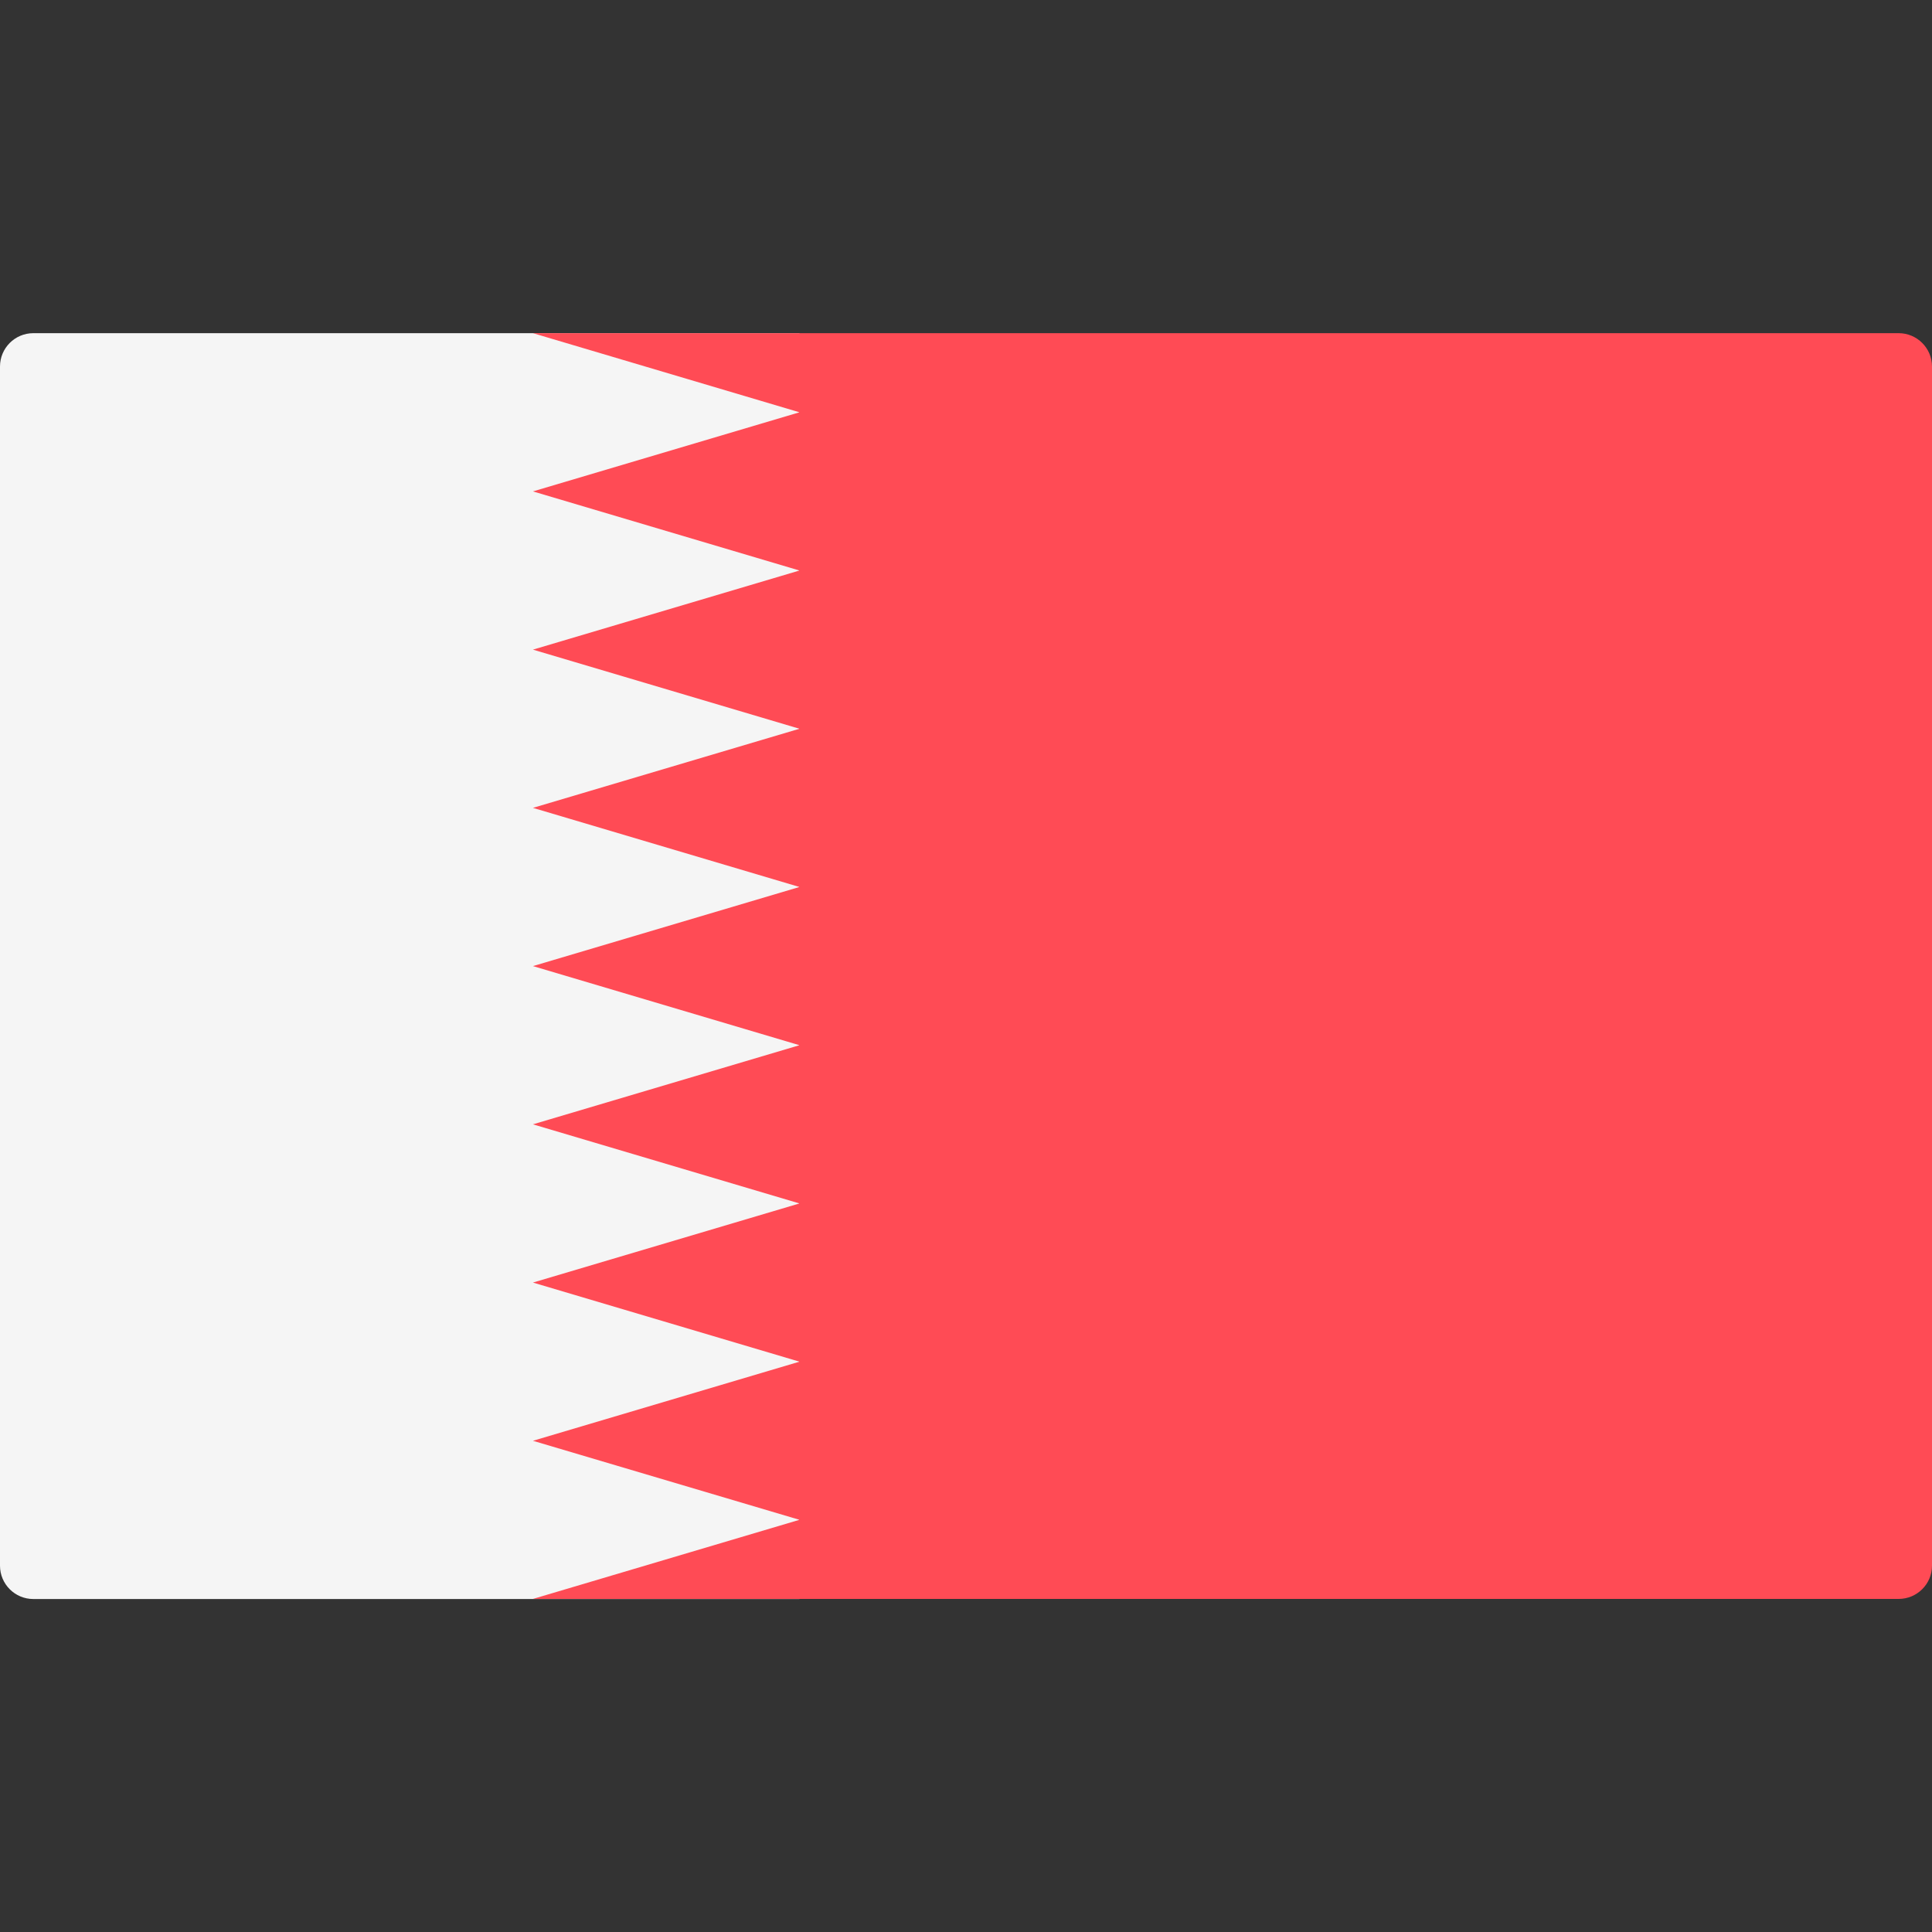 <svg width="20" height="20" viewBox="0 0 20 20" fill="none" xmlns="http://www.w3.org/2000/svg">
<rect x="0" y="0" width="20" height="20" fill="#333333" stroke="none"/>
<path d="M8.276 16.553H0.345C0.154 16.553 0 16.398 0 16.208V3.794C0 3.604 0.154 3.449 0.345 3.449H8.276V16.553Z" fill="#F5F5F5"/>
<path d="M5.517 3.449L8.276 4.268L5.517 5.087L8.276 5.906L5.517 6.725L8.276 7.544L5.517 8.363L8.276 9.182L5.517 10.001L8.276 10.82L5.517 11.639L8.276 12.458L5.517 13.277L8.276 14.096L5.517 14.915L8.276 15.733L5.517 16.552H19.655C19.845 16.552 20 16.398 20 16.208V3.794C20 3.604 19.845 3.449 19.655 3.449L5.517 3.449Z" fill="#FF4B55"/>
</svg>
